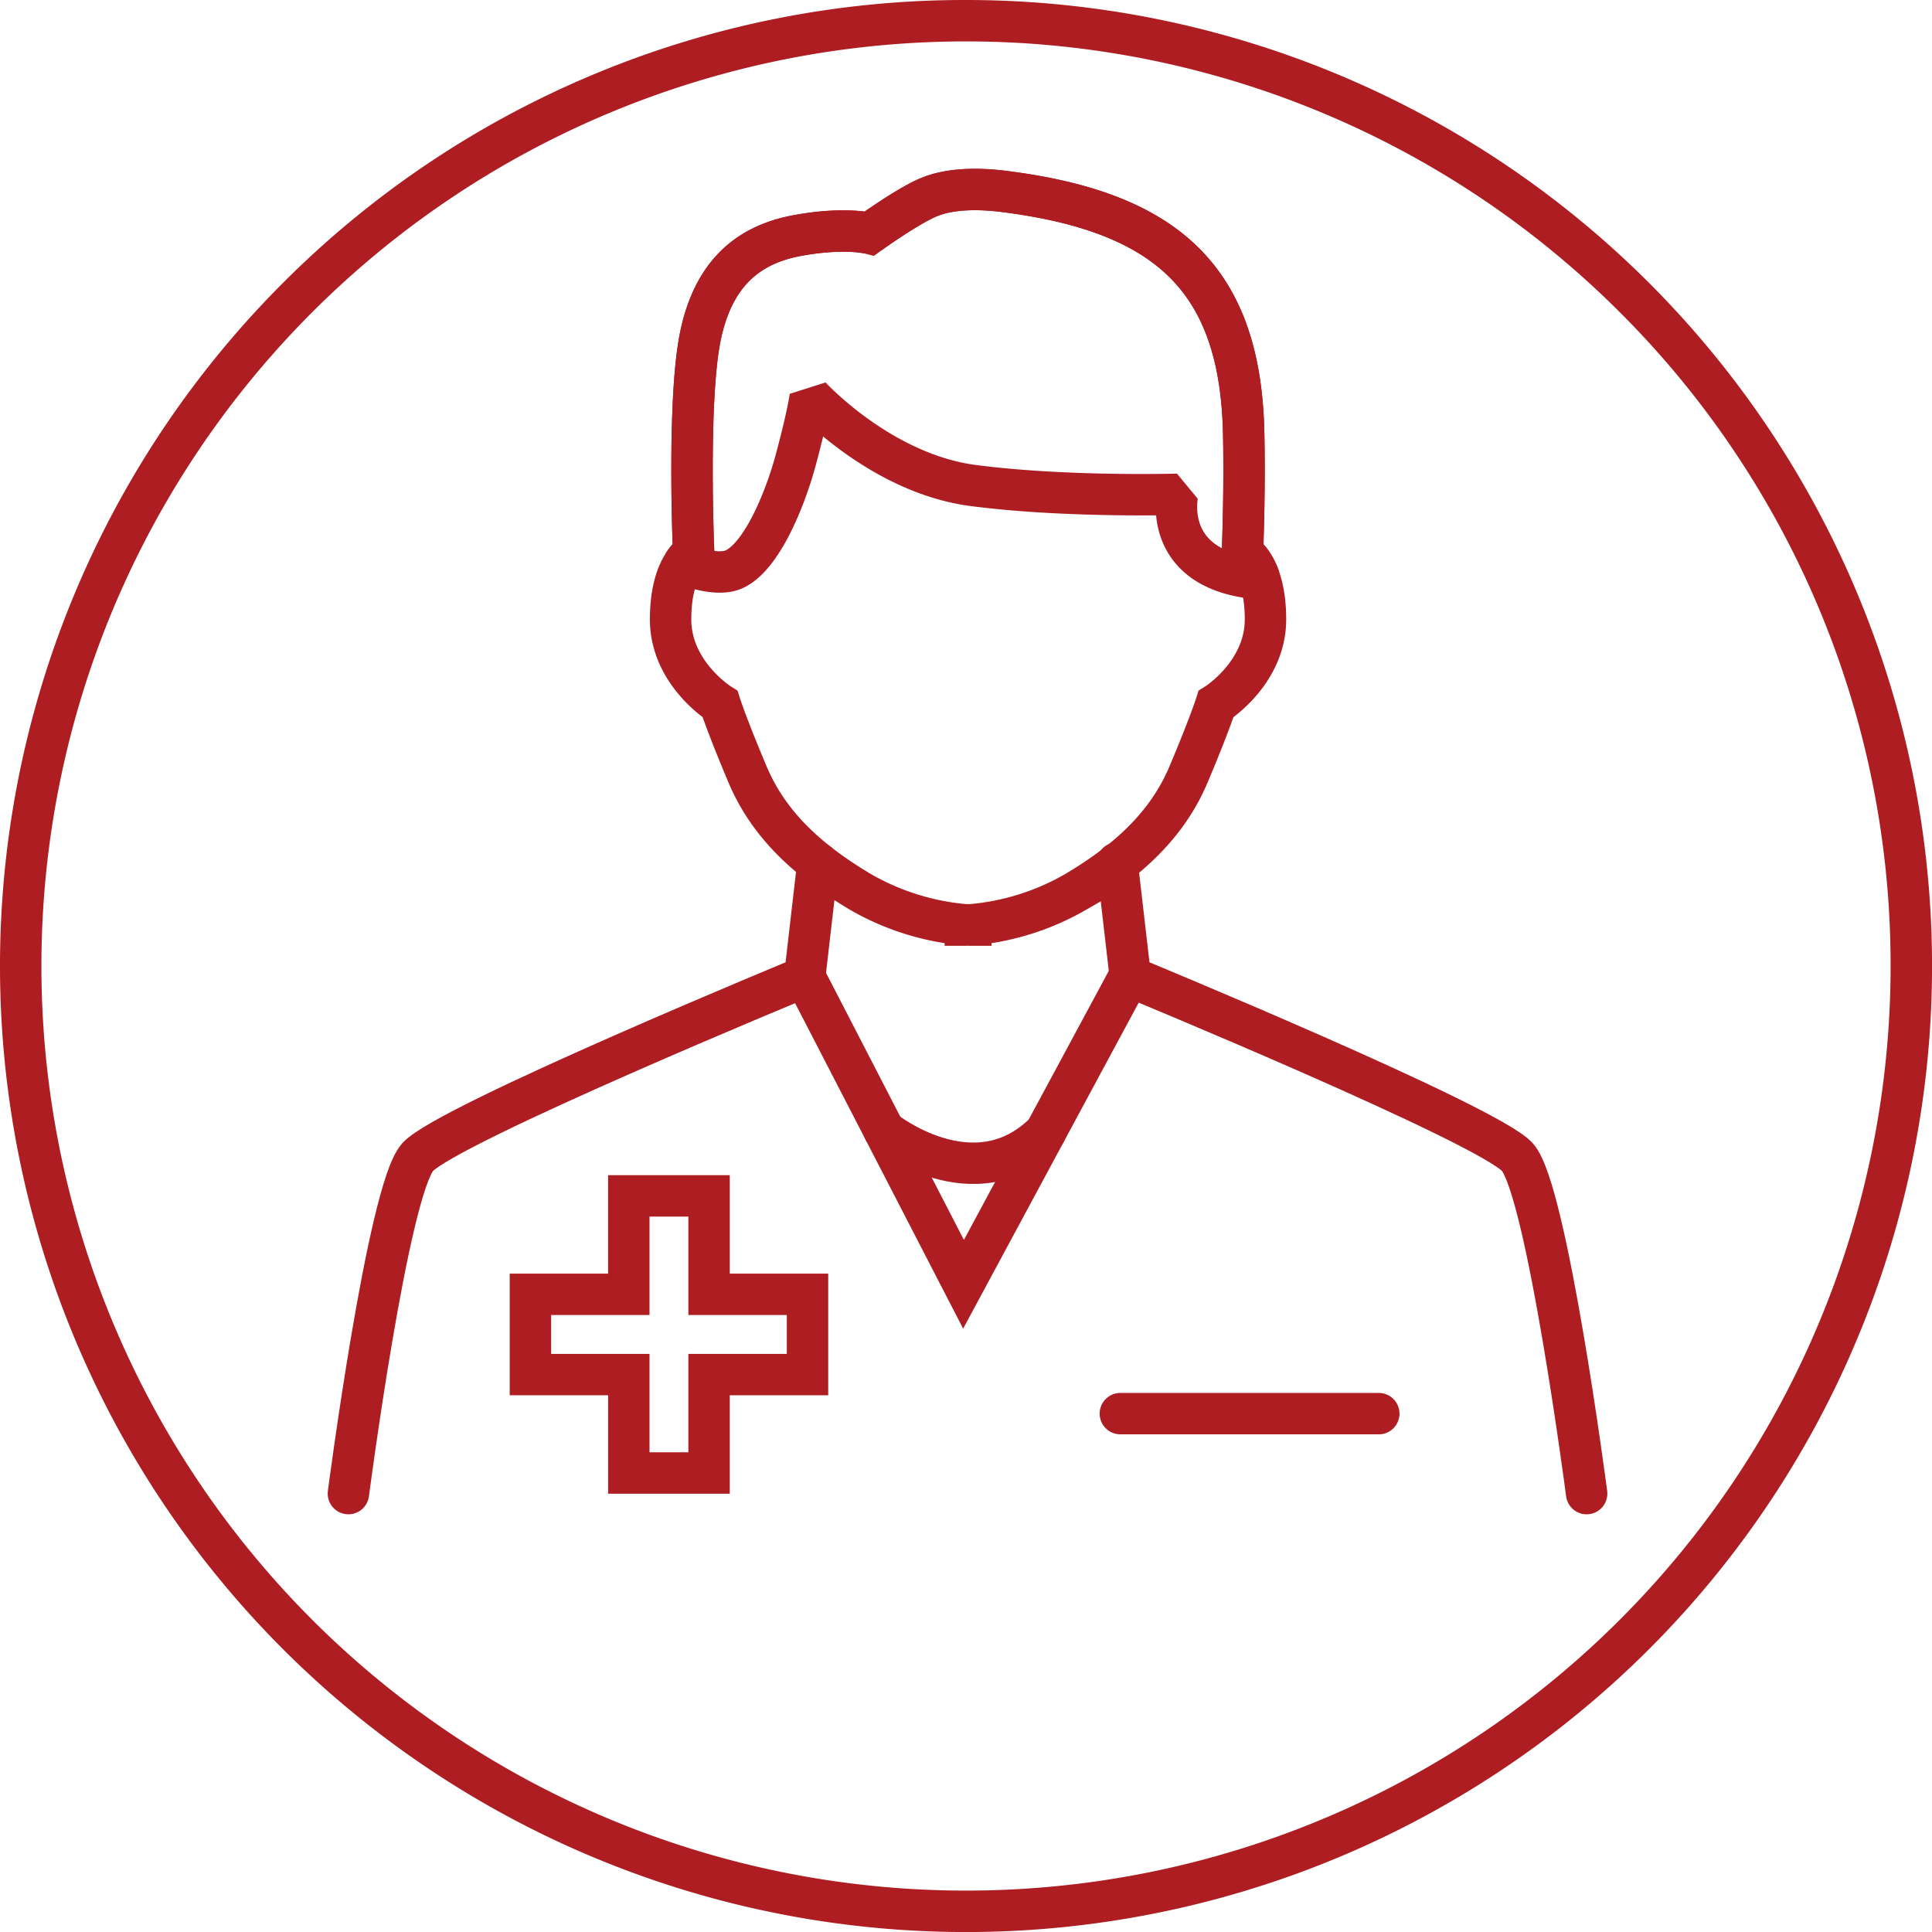 <svg xmlns="http://www.w3.org/2000/svg" width="648.14" height="648.14" viewBox="0 0 648.14 648.14">
 <g id="Layer_x0020_1" transform="translate(0.07 0.06)">
  <path id="Path_1" data-name="Path 1" d="M324-.06A324.077,324.077,0,1,1,94.85,94.86,323.058,323.058,0,0,1,324-.06ZM543.33,104.68a310.178,310.178,0,1,0,90.85,219.33,309.2,309.2,0,0,0-90.85-219.33Z" fill="#ae1d22"/>
  <path id="Path_2" data-name="Path 2" d="M116.81,501.01s13.28-101.81,23.24-112.89,129.85-60.5,129.85-60.5l4.41-38.16" fill="none" stroke="#ae1d22" stroke-linecap="round" stroke-miterlimit="2.613" stroke-width="13.89" fill-rule="evenodd"/>
  <path id="Path_3" data-name="Path 3" d="M325.61,310.19v.1s-.32,0-.92-.04c-.6.04-.92.04-.92.04v-.1a84.81,84.81,0,0,1-35.05-10.96c-18.07-10.7-30.99-22.87-38-39.47s-9.22-23.61-9.22-23.61-16.6-10.33-16.6-28.41,7.74-22.14,7.74-22.14-2.21-50.91,2.22-72.67,16.6-30.99,32.46-33.94,24.35-.74,24.35-.74,13.28-9.59,20.38-12.36c6.43-2.51,15.1-2.93,24.69-1.72,54.7,6.89,79.27,29.41,80.41,80.94.45,20.36-.42,40.49-.42,40.49s7.74,4.06,7.74,22.14-16.6,28.41-16.6,28.41-2.21,7.01-9.22,23.61-19.92,28.78-38,39.47a84.5,84.5,0,0,1-35.05,10.96Z" fill="none" stroke="#ae1d22" stroke-linecap="round" stroke-miterlimit="2.613" stroke-width="13.89" fill-rule="evenodd"/>
  <path id="Path_4" data-name="Path 4" d="M229.25,189.13c4.84,1.85,10.42,3.28,14.84,2.46,9.96-1.84,18.81-22.5,22.87-37.63s4.8-21.03,4.8-21.03,23.61,25.82,54.6,29.88,68.61,2.95,68.61,2.95-5.7,25.68,27.56,28.35c-2.3-6.69-5.8-8.53-5.8-8.53s.87-20.13.42-40.49c-1.14-51.54-25.71-74.06-80.41-80.94-9.59-1.2-18.26-.78-24.69,1.72-7.1,2.77-20.38,12.36-20.38,12.36s-8.48-2.21-24.35.74-28.04,12.18-32.46,33.94-2.22,72.67-2.22,72.67a10.8,10.8,0,0,0-3.4,3.54Z" fill="none" stroke="#ae1d22" stroke-linejoin="bevel" stroke-miterlimit="1145.92" stroke-width="13.89" fill-rule="evenodd"/>
  <path id="Path_5" data-name="Path 5" d="M210.88,401.13h26.93v33.02h33.02v26.93H237.81V494.1H210.88V461.08H177.87V434.15h33.01Z" fill="none" stroke="#ae1d22" stroke-linecap="round" stroke-miterlimit="2.613" stroke-width="13.89" fill-rule="evenodd"/>
  <line id="Line_1" data-name="Line 1" x2="86.7" transform="translate(375.78 474.18)" fill="none" stroke="#ae1d22" stroke-linecap="round" stroke-miterlimit="2.613" stroke-width="13.89"/>
  <path id="Path_6" data-name="Path 6" d="M269.91,327.63l53.26,103.15,55.87-103.74" fill="none" stroke="#ae1d22" stroke-linecap="round" stroke-miterlimit="2.613" stroke-width="13.89" fill-rule="evenodd"/>
  <path id="Path_7" data-name="Path 7" d="M296.54,379.2s30.33,24.34,54.1.57" fill="none" stroke="#ae1d22" stroke-linecap="round" stroke-miterlimit="2.613" stroke-width="13.89" fill-rule="evenodd"/>
  <path id="Path_8" data-name="Path 8" d="M532.21,501.01S518.93,399.2,508.97,388.12s-129.85-60.5-129.85-60.5l-4.41-38.16" fill="none" stroke="#ae1d22" stroke-linecap="round" stroke-miterlimit="2.613" stroke-width="13.89" fill-rule="evenodd"/>
 </g>
</svg>